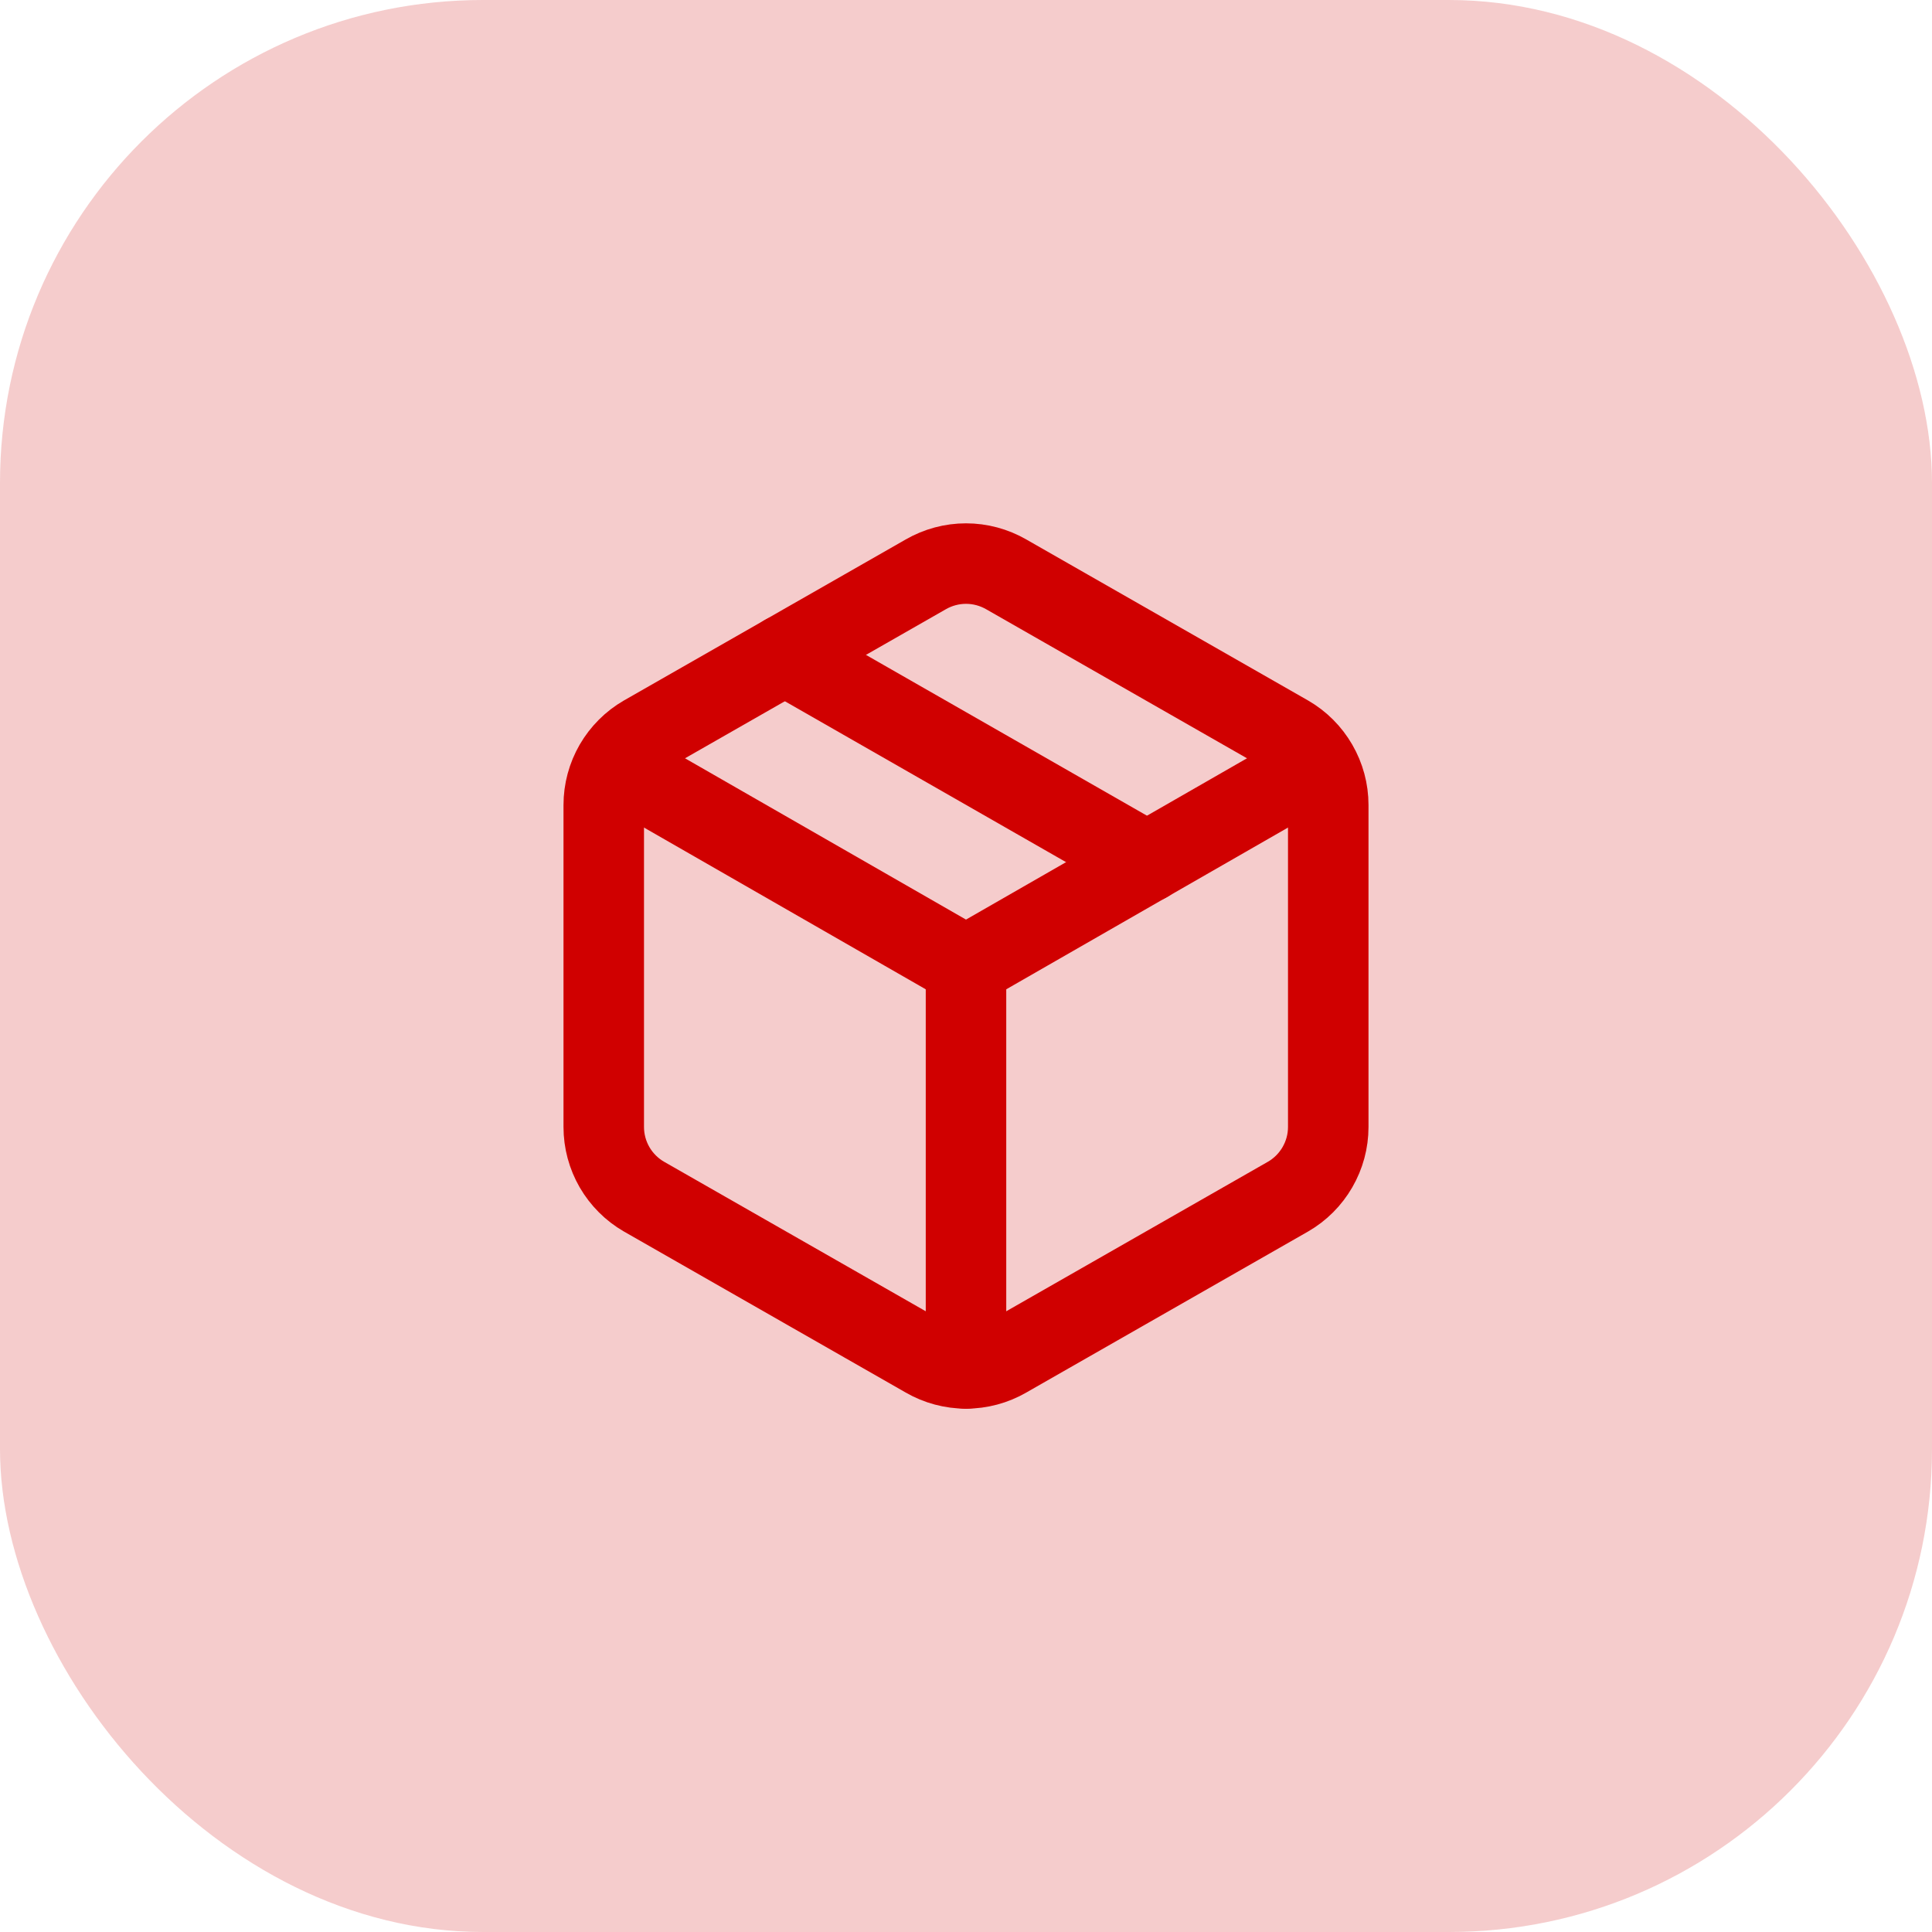 <svg xmlns="http://www.w3.org/2000/svg" width="48" height="48" viewBox="0 0 48 48" fill="none"><rect width="48" height="48" rx="12" fill="#D00000" fill-opacity="0.2"></rect><path d="M23 33.73C23.304 33.906 23.649 33.998 24 33.998C24.351 33.998 24.696 33.906 25 33.73L32 29.73C32.304 29.555 32.556 29.302 32.731 28.999C32.907 28.695 33 28.351 33 28V20C33 19.649 32.907 19.305 32.731 19.001C32.556 18.698 32.304 18.445 32 18.27L25 14.27C24.696 14.095 24.351 14.002 24 14.002C23.649 14.002 23.304 14.095 23 14.27L16 18.27C15.696 18.445 15.444 18.698 15.268 19.001C15.093 19.305 15 19.649 15 20V28C15 28.351 15.093 28.695 15.268 28.999C15.444 29.302 15.696 29.555 16 29.73L23 33.73Z" stroke="#D00000" stroke-width="2" stroke-linecap="round" stroke-linejoin="round"></path><path d="M24 34V24" stroke="#D00000" stroke-width="2" stroke-linecap="round" stroke-linejoin="round"></path><path d="M15.29 19L24 24L32.71 19" stroke="#D00000" stroke-width="2" stroke-linecap="round" stroke-linejoin="round"></path><path d="M19.5 16.27L28.5 21.42" stroke="#D00000" stroke-width="2" stroke-linecap="round" stroke-linejoin="round"></path></svg>